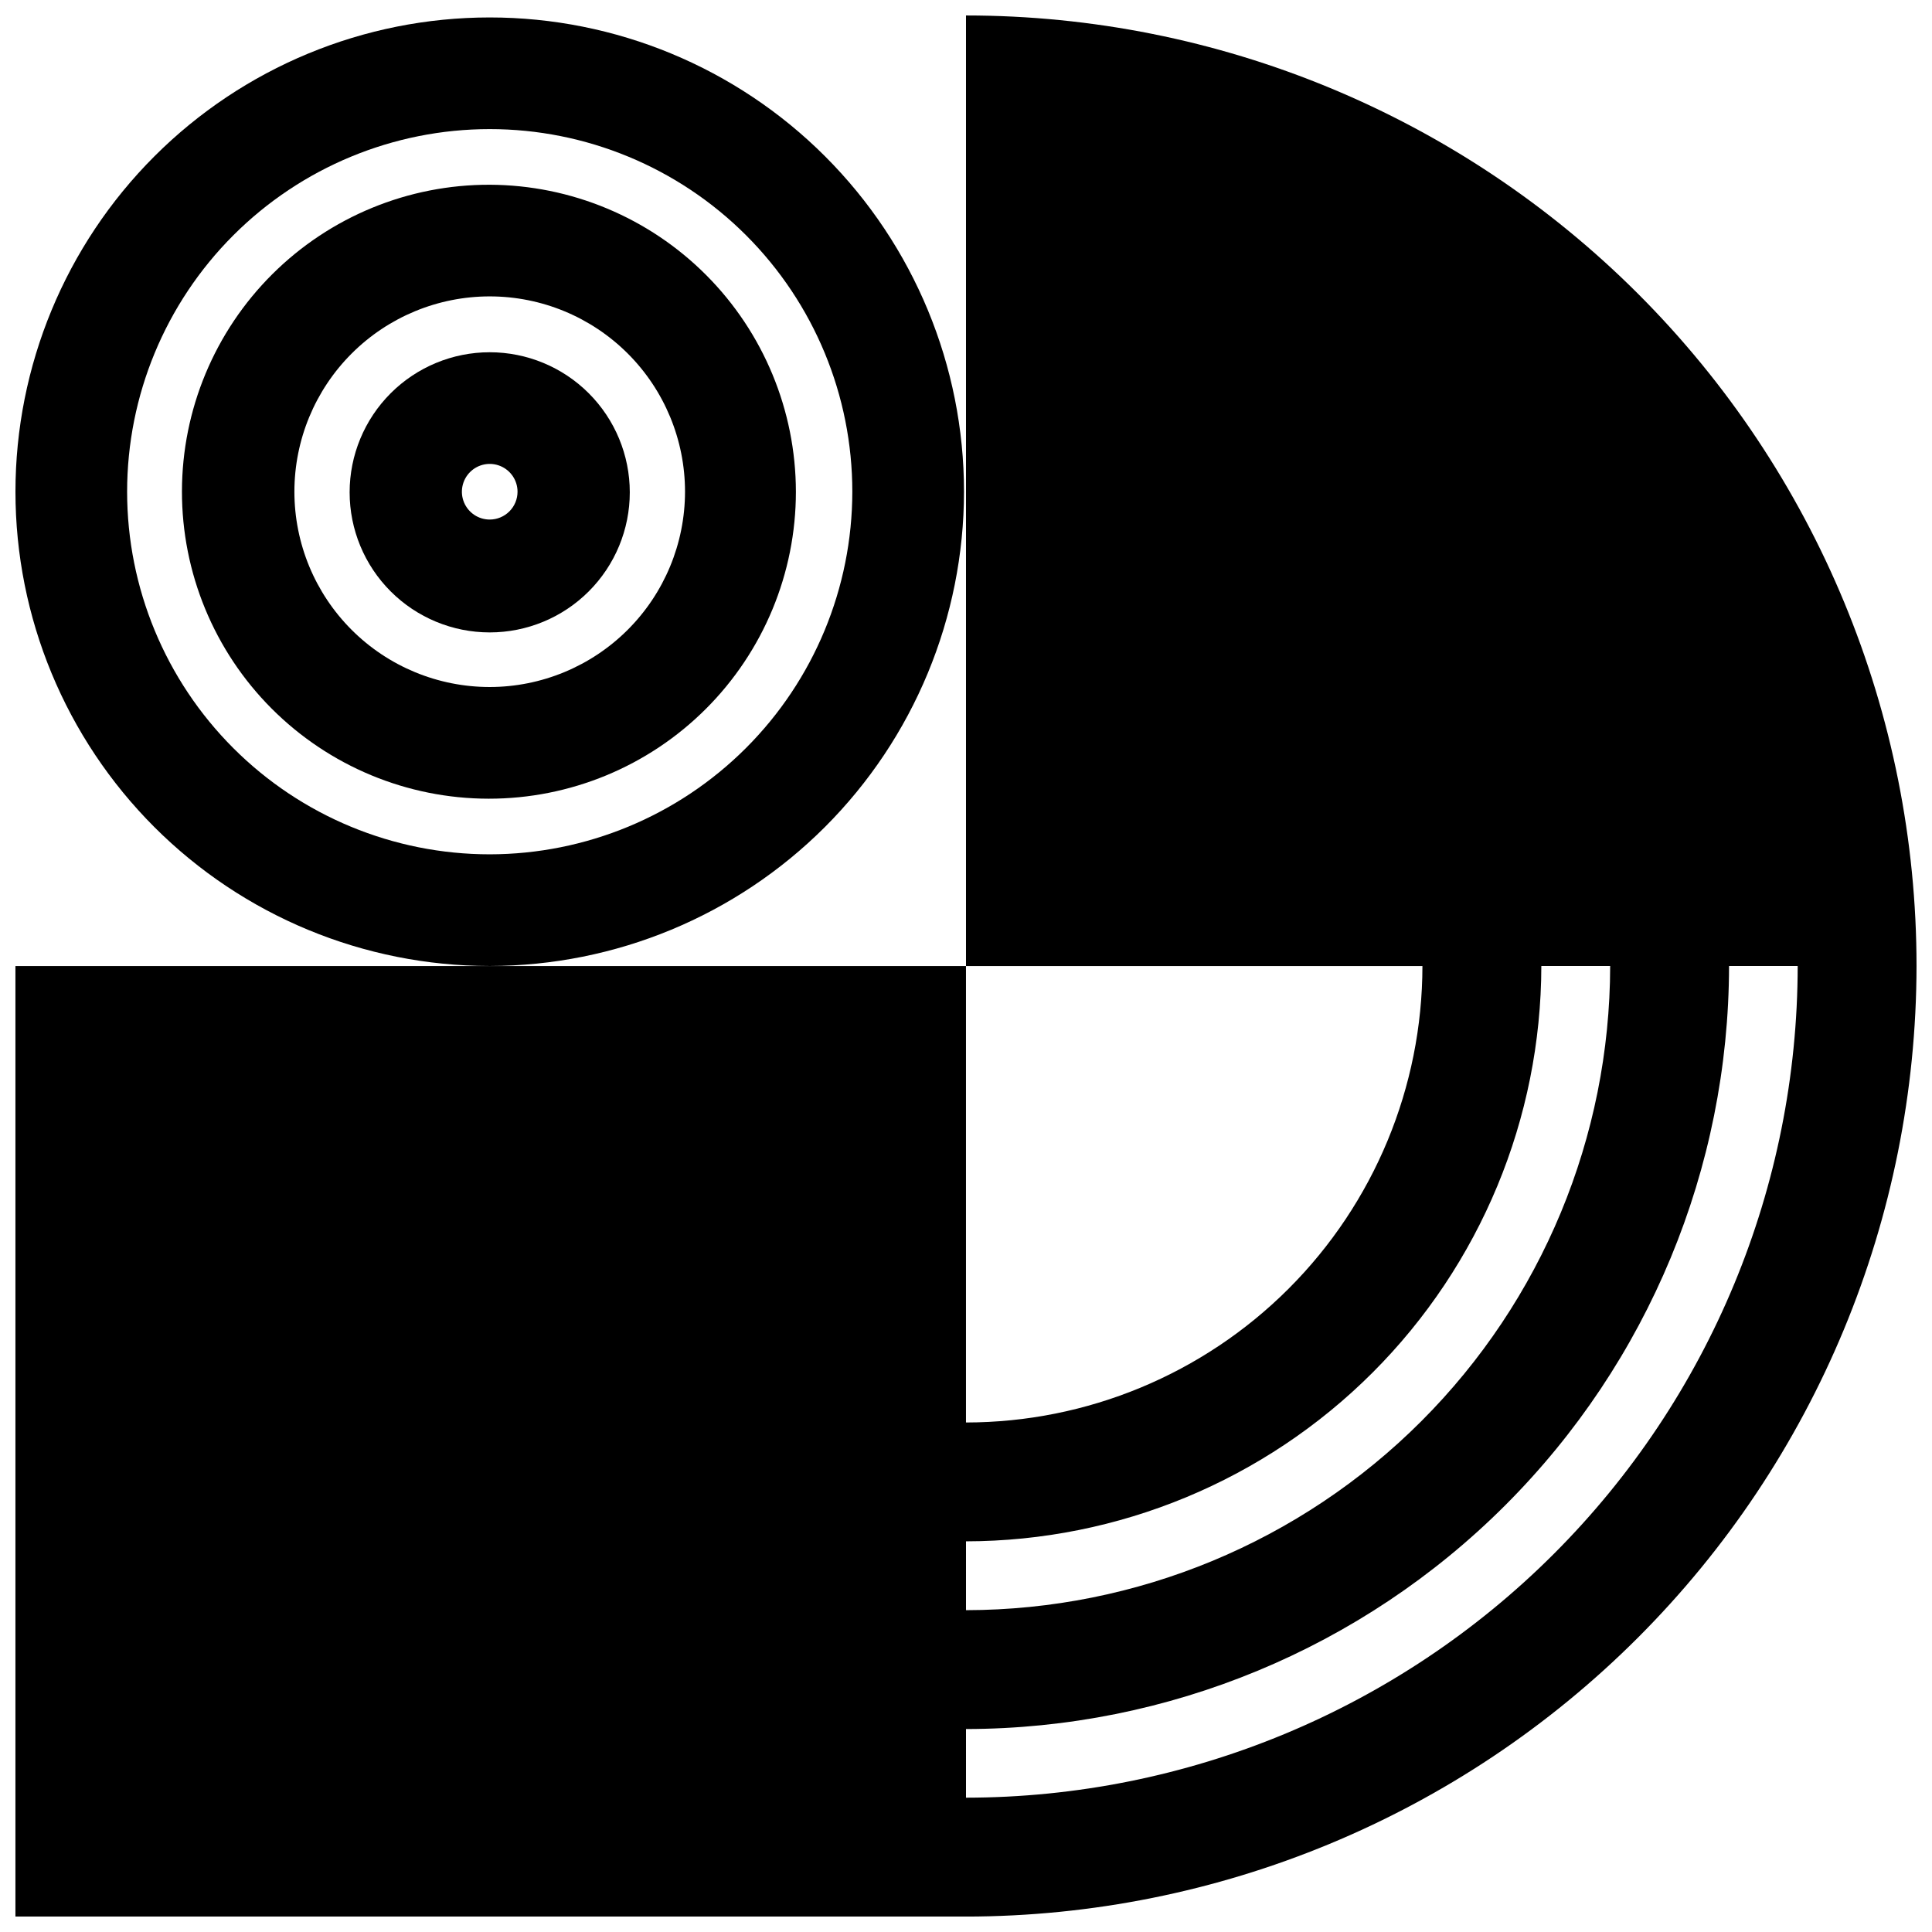 <?xml version="1.0" encoding="UTF-8"?>
<!-- Uploaded to: ICON Repo, www.iconrepo.com, Generator: ICON Repo Mixer Tools -->
<svg width="800px" height="800px" version="1.1" viewBox="144 144 512 512" xmlns="http://www.w3.org/2000/svg">
 <defs>
  <clipPath id="b">
   <path d="m148.09 148.09h503.81v503.81h-503.81z"/>
  </clipPath>
  <clipPath id="a">
   <path d="m148.09 148.09h251.91v251.91h-251.91z"/>
  </clipPath>
 </defs>
 <g clip-path="url(#b)">
  <path d="m651.9 400c0-66.812-26.539-130.88-73.781-178.12-47.242-47.242-111.31-73.781-178.12-73.781v251.91h120.96c-0.027 32.074-12.781 62.824-35.461 85.504-22.68 22.68-53.43 35.434-85.504 35.461v-120.96h-251.91v251.9h251.91c66.781-0.082 130.8-26.648 178.03-73.875 47.227-47.223 73.793-111.25 73.875-178.03zm-251.9 152.47c40.418-0.059 79.168-16.141 107.75-44.719 28.578-28.582 44.66-67.332 44.719-107.75h18.242c-0.059 45.258-18.059 88.645-50.062 120.65-32.004 32.004-75.391 50.004-120.65 50.062zm0 49.746v-0.004c53.605-0.07 105-21.395 142.91-59.305 37.91-37.906 59.234-89.301 59.305-142.91h18.191c-0.055 58.438-23.297 114.46-64.617 155.79-41.32 41.32-97.348 64.562-155.79 64.617z"/>
 </g>
 <path d="m273.78 237.35c-9.848 0-19.289 3.91-26.25 10.871-6.961 6.965-10.875 16.406-10.875 26.25 0 9.848 3.914 19.289 10.875 26.25 6.961 6.965 16.402 10.875 26.25 10.875 9.844 0 19.289-3.91 26.25-10.875 6.961-6.961 10.871-16.402 10.871-26.25 0-9.844-3.91-19.285-10.871-26.25-6.961-6.961-16.406-10.871-26.25-10.871zm0 44.336c-2.981 0-5.668-1.797-6.812-4.551-1.141-2.754-0.508-5.926 1.602-8.035 2.106-2.106 5.277-2.738 8.031-1.598 2.754 1.141 4.551 3.828 4.551 6.812 0 1.953-0.777 3.828-2.16 5.211-1.383 1.383-3.258 2.16-5.211 2.16z"/>
 <path d="m273.78 192.96c-21.59-0.059-42.312 8.469-57.613 23.699-15.297 15.234-23.914 35.922-23.949 57.508-0.039 21.59 8.504 42.309 23.75 57.594 15.246 15.285 35.941 23.883 57.527 23.902 21.59 0.02 42.301-8.547 57.57-23.805 15.273-15.258 23.855-35.961 23.855-57.547-0.027-21.531-8.578-42.176-23.785-57.422-15.203-15.242-35.824-23.848-57.355-23.93zm0 133.11v-0.004c-13.727 0-26.895-5.453-36.602-15.16-9.707-9.707-15.16-22.871-15.16-36.598 0-13.73 5.453-26.895 15.16-36.602 9.707-9.707 22.875-15.16 36.602-15.16s26.891 5.453 36.598 15.16c9.707 9.707 15.16 22.871 15.16 36.602-0.012 13.723-5.469 26.879-15.176 36.582-9.703 9.703-22.859 15.164-36.582 15.176z"/>
 <g clip-path="url(#a)">
  <path d="m399.47 274.31c0-33.336-13.242-65.305-36.812-88.875s-55.539-36.812-88.875-36.812-65.305 13.242-88.875 36.812-36.812 55.539-36.812 88.875c0 33.332 13.242 65.301 36.812 88.875 23.57 23.57 55.539 36.812 88.875 36.812 33.324-0.031 65.277-13.281 88.844-36.844 23.562-23.566 36.816-55.52 36.844-88.844zm-125.69 96.094c-25.484 0-49.93-10.125-67.949-28.145-18.023-18.023-28.145-42.465-28.145-67.949 0-25.488 10.121-49.93 28.145-67.949 18.02-18.023 42.465-28.148 67.949-28.148s49.93 10.125 67.949 28.148c18.02 18.02 28.145 42.461 28.145 67.949-0.027 25.477-10.16 49.902-28.176 67.918s-42.441 28.148-67.918 28.176z"/>
 </g>
</svg>